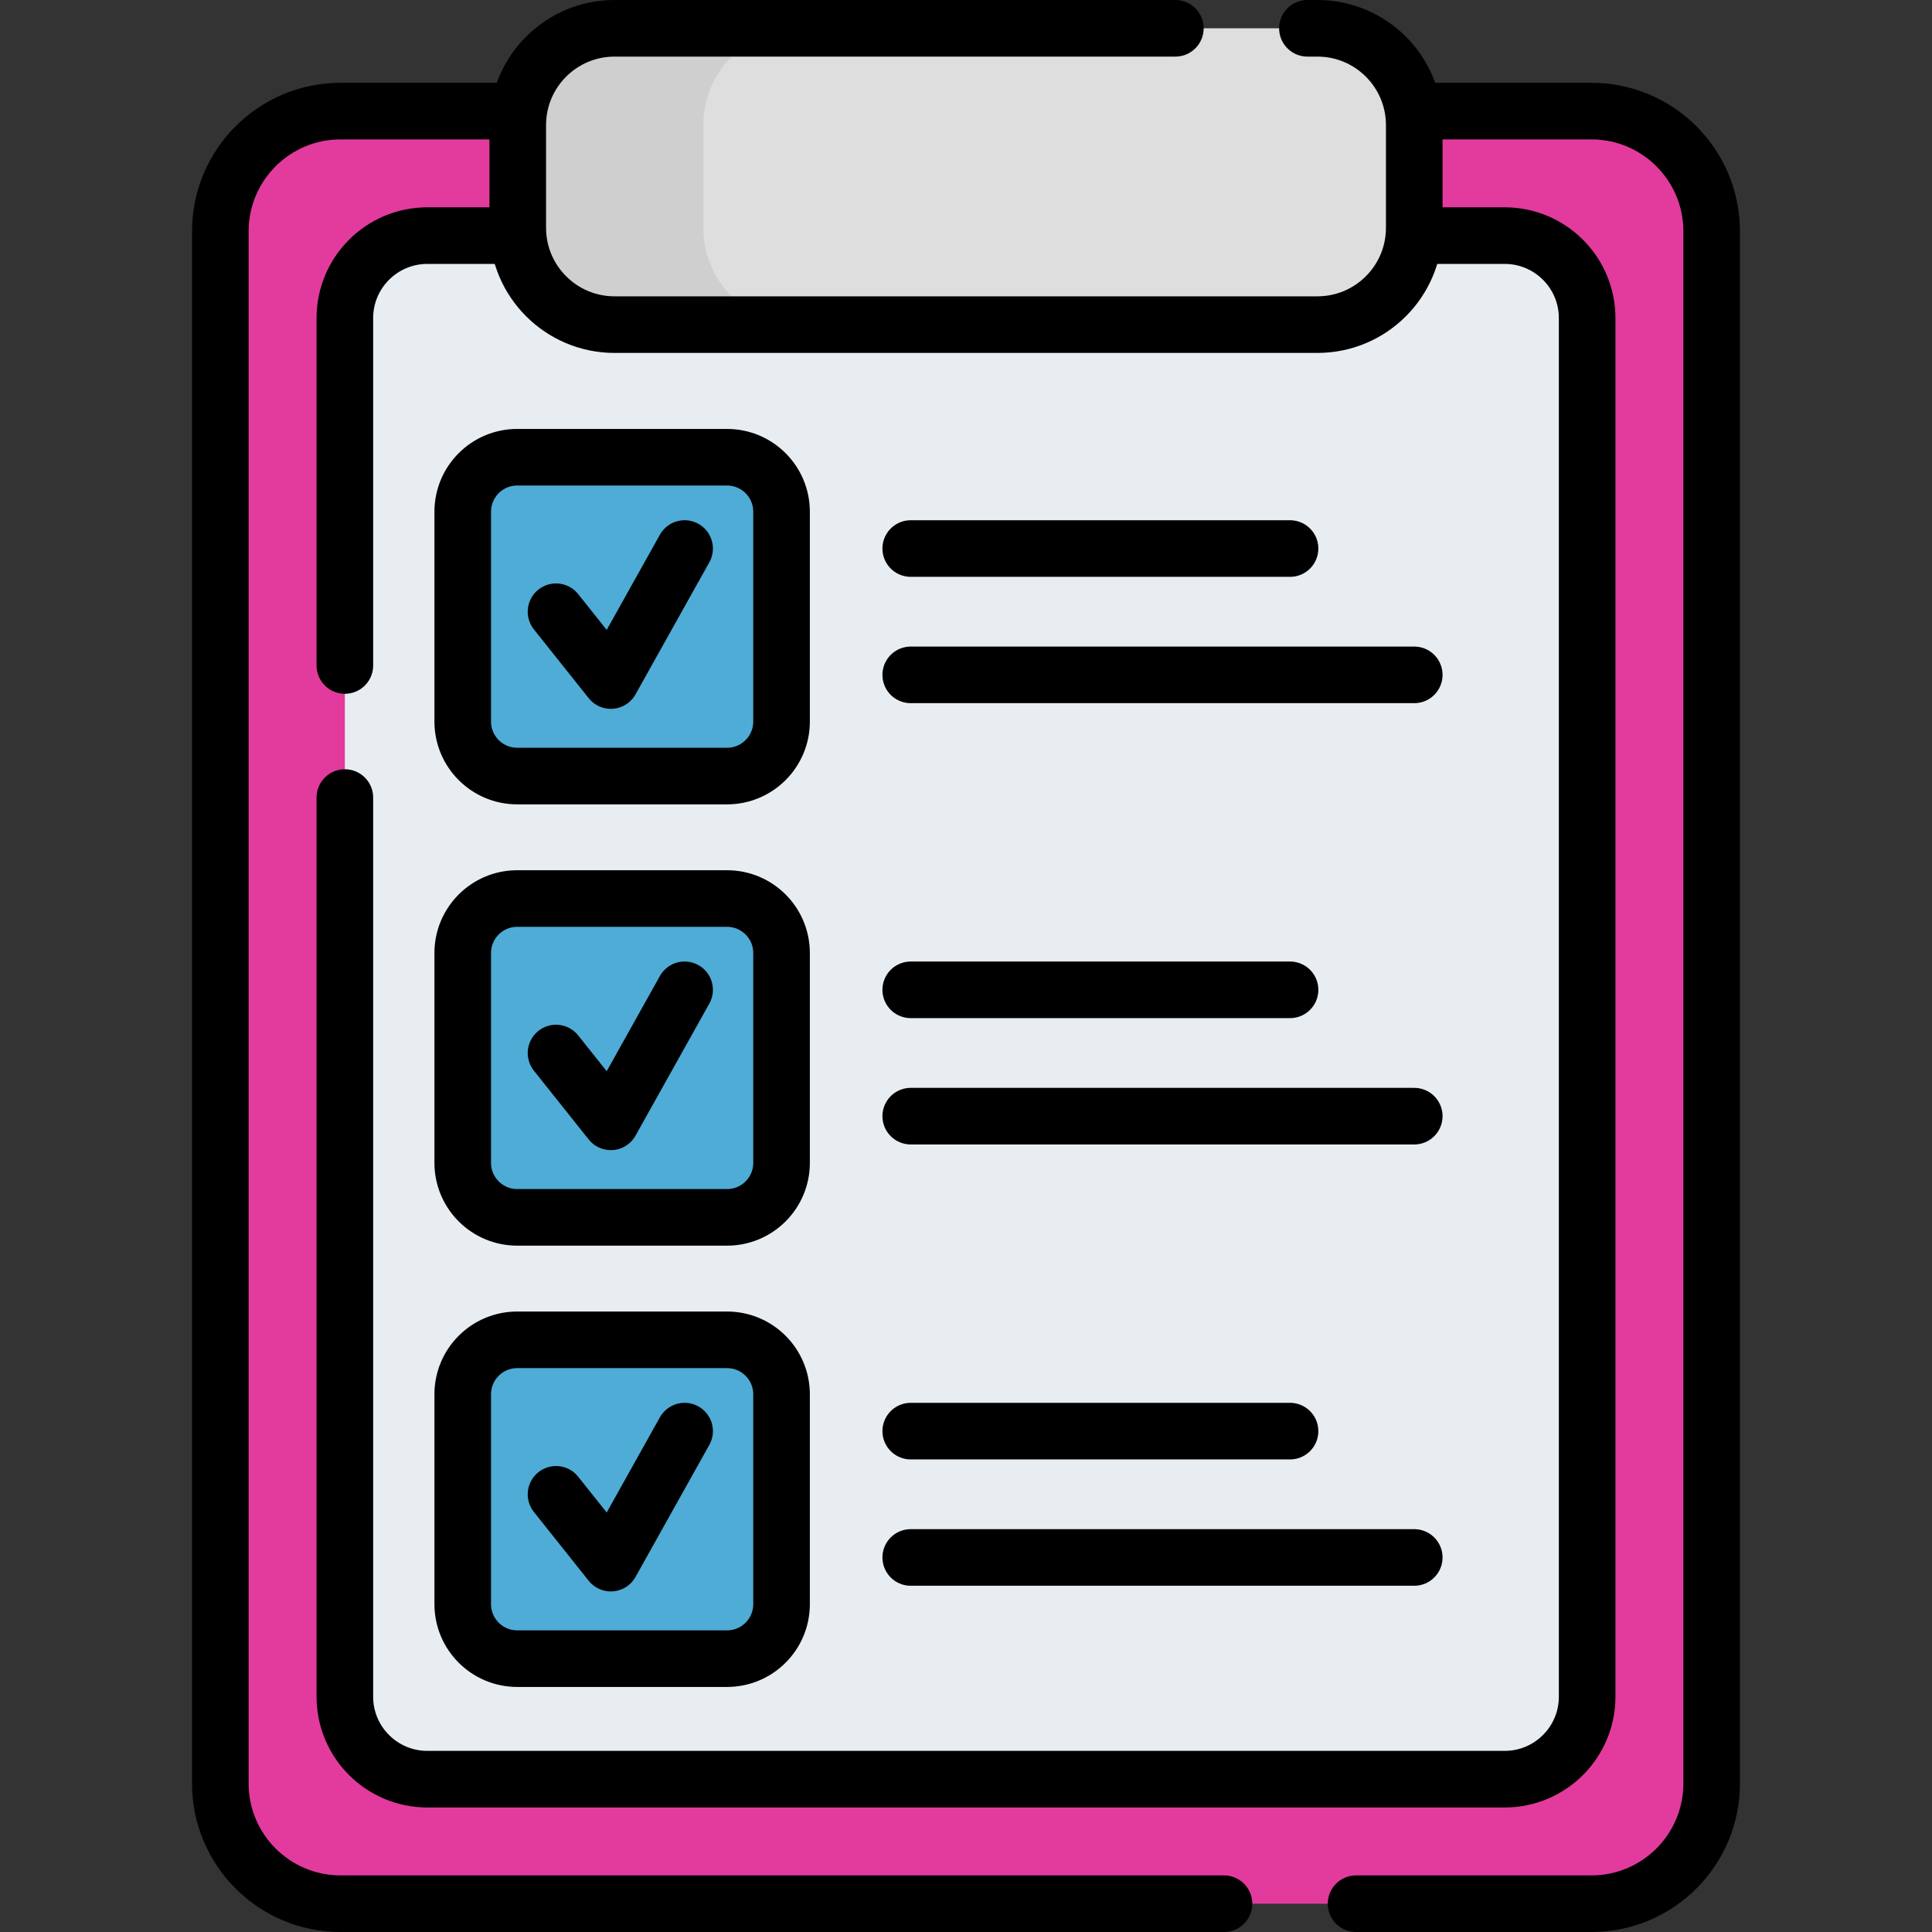 <svg xmlns="http://www.w3.org/2000/svg" version="1.1" xmlns:xlink="http://www.w3.org/1999/xlink" width="512" height="512" x="0" y="0" viewBox="0 0 512 512" style="enable-background:new 0 0 512 512" xml:space="preserve" class=""><rect x="0" y="0" width="512" height="512" fill="#333333" stroke="none"/><g><path d="M421.744 504.5H90.256c-17.599 0-31.866-14.267-31.866-31.866V61.309c0-17.599 14.267-31.866 31.866-31.866h331.488c17.599 0 31.866 14.267 31.866 31.866v411.325c0 17.599-14.267 31.866-31.866 31.866z" style="" fill="#e23b9d" data-original="#5f99d7" class="" opacity="1"></path><path d="M137.48 29.44H90.26c-17.6 0-31.87 14.27-31.87 31.87v411.32c0 17.6 14.27 31.87 31.87 31.87h234.11M374.52 29.44h47.22c17.6 0 31.87 14.27 31.87 31.87v411.32c0 17.6-14.27 31.87-31.87 31.87h-62.37" style="stroke-width:15;stroke-linecap:round;stroke-linejoin:round;stroke-miterlimit:10;" fill="none" stroke="#000000" stroke-width="15" stroke-linecap="round" stroke-linejoin="round" stroke-miterlimit="10" data-original="#000000" class=""></path><path d="M91.39 449.637V84.305c0-12.074 9.788-21.862 21.862-21.862h285.496c12.074 0 21.862 9.788 21.862 21.862v365.332c0 12.074-9.788 21.862-21.862 21.862H113.252c-12.074.001-21.862-9.787-21.862-21.862z" style="" fill="#e8edf2" data-original="#e8edf2" class=""></path><path d="M91.39 176.36V84.3c0-12.07 9.79-21.86 21.86-21.86h24.05M374.7 62.44h24.05c12.07 0 21.86 9.79 21.86 21.86v365.34c0 12.07-9.79 21.86-21.86 21.86h-285.5c-12.07 0-21.86-9.79-21.86-21.86V211.36" style="stroke-width:15;stroke-linecap:round;stroke-linejoin:round;stroke-miterlimit:10;" fill="none" stroke="#000000" stroke-width="15" stroke-linecap="round" stroke-linejoin="round" stroke-miterlimit="10" data-original="#000000" class=""></path><path d="M349.133 86.026H162.868c-14.17 0-25.658-11.487-25.658-25.658V33.16c0-14.17 11.487-25.658 25.658-25.658h186.265c14.17 0 25.658 11.487 25.658 25.658v27.208c-.001 14.17-11.488 25.658-25.658 25.658z" style="" fill="#dedede" data-original="#ffe177" class="" opacity="1"></path><path d="M212.04 86.02h-49.17c-14.17 0-25.66-11.48-25.66-25.65V33.16c0-14.17 11.49-25.66 25.66-25.66h49.17c-14.17 0-25.66 11.49-25.66 25.66v27.21c0 14.17 11.49 25.65 25.66 25.65z" style="" fill="#cfcfcf" data-original="#ffd15b" class="" opacity="1"></path><path d="M346.48 7.5h2.65c14.17 0 25.66 11.49 25.66 25.66v27.21c0 14.17-11.49 25.66-25.66 25.66H162.87c-14.17 0-25.66-11.49-25.66-25.66V33.16c0-14.17 11.49-25.66 25.66-25.66h148.61" style="stroke-width:15;stroke-linecap:round;stroke-linejoin:round;stroke-miterlimit:10;" fill="none" stroke="#000000" stroke-width="15" stroke-linecap="round" stroke-linejoin="round" stroke-miterlimit="10" data-original="#000000" class=""></path><path d="M192.674 205.664h-55.6c-7.978 0-14.446-6.468-14.446-14.446v-55.6c0-7.978 6.468-14.446 14.446-14.446h55.6c7.978 0 14.446 6.468 14.446 14.446v55.6c.001 7.978-6.467 14.446-14.446 14.446z" style="" fill="#4eacd6" data-original="#9be69d" class="" opacity="1"></path><path d="M192.674 205.664h-55.6c-7.978 0-14.446-6.468-14.446-14.446v-55.6c0-7.978 6.468-14.446 14.446-14.446h55.6c7.978 0 14.446 6.468 14.446 14.446v55.6c.001 7.978-6.467 14.446-14.446 14.446z" style="stroke-width:15;stroke-linecap:round;stroke-linejoin:round;stroke-miterlimit:10;" fill="none" stroke="#000000" stroke-width="15" stroke-linecap="round" stroke-linejoin="round" stroke-miterlimit="10" data-original="#000000" class=""></path><path d="m147.354 162.119 14.521 18.227 19.551-34.979M241.354 145.367h100.518M241.354 178.846H374.79" style="stroke-width:15;stroke-linecap:round;stroke-linejoin:round;stroke-miterlimit:10;" fill="none" stroke="#000000" stroke-width="15" stroke-linecap="round" stroke-linejoin="round" stroke-miterlimit="10" data-original="#000000" class=""></path><path d="M192.674 322.612h-55.6c-7.978 0-14.446-6.468-14.446-14.446v-55.6c0-7.978 6.468-14.446 14.446-14.446h55.6c7.978 0 14.446 6.468 14.446 14.446v55.6c.001 7.978-6.467 14.446-14.446 14.446z" style="" fill="#4eacd6" data-original="#9be69d" class="" opacity="1"></path><path d="M192.674 322.612h-55.6c-7.978 0-14.446-6.468-14.446-14.446v-55.6c0-7.978 6.468-14.446 14.446-14.446h55.6c7.978 0 14.446 6.468 14.446 14.446v55.6c.001 7.978-6.467 14.446-14.446 14.446z" style="stroke-width:15;stroke-linecap:round;stroke-linejoin:round;stroke-miterlimit:10;" fill="none" stroke="#000000" stroke-width="15" stroke-linecap="round" stroke-linejoin="round" stroke-miterlimit="10" data-original="#000000" class=""></path><path d="m147.354 279.066 14.521 18.228 19.551-34.98M241.354 262.314h100.518M241.354 295.794H374.79" style="stroke-width:15;stroke-linecap:round;stroke-linejoin:round;stroke-miterlimit:10;" fill="none" stroke="#000000" stroke-width="15" stroke-linecap="round" stroke-linejoin="round" stroke-miterlimit="10" data-original="#000000" class=""></path><path d="M192.674 439.559h-55.6c-7.978 0-14.446-6.468-14.446-14.446v-55.6c0-7.978 6.468-14.446 14.446-14.446h55.6c7.978 0 14.446 6.468 14.446 14.446v55.6c.001 7.979-6.467 14.446-14.446 14.446z" style="" fill="#4eacd6" data-original="#9be69d" class="" opacity="1"></path><path d="M192.674 439.559h-55.6c-7.978 0-14.446-6.468-14.446-14.446v-55.6c0-7.978 6.468-14.446 14.446-14.446h55.6c7.978 0 14.446 6.468 14.446 14.446v55.6c.001 7.979-6.467 14.446-14.446 14.446z" style="stroke-width:15;stroke-linecap:round;stroke-linejoin:round;stroke-miterlimit:10;" fill="none" stroke="#000000" stroke-width="15" stroke-linecap="round" stroke-linejoin="round" stroke-miterlimit="10" data-original="#000000" class=""></path><path d="m147.354 396.014 14.521 18.228 19.551-34.98M241.354 379.262h100.518M241.354 412.742H374.79" style="stroke-width:15;stroke-linecap:round;stroke-linejoin:round;stroke-miterlimit:10;" fill="none" stroke="#000000" stroke-width="15" stroke-linecap="round" stroke-linejoin="round" stroke-miterlimit="10" data-original="#000000" class=""></path></g></svg>